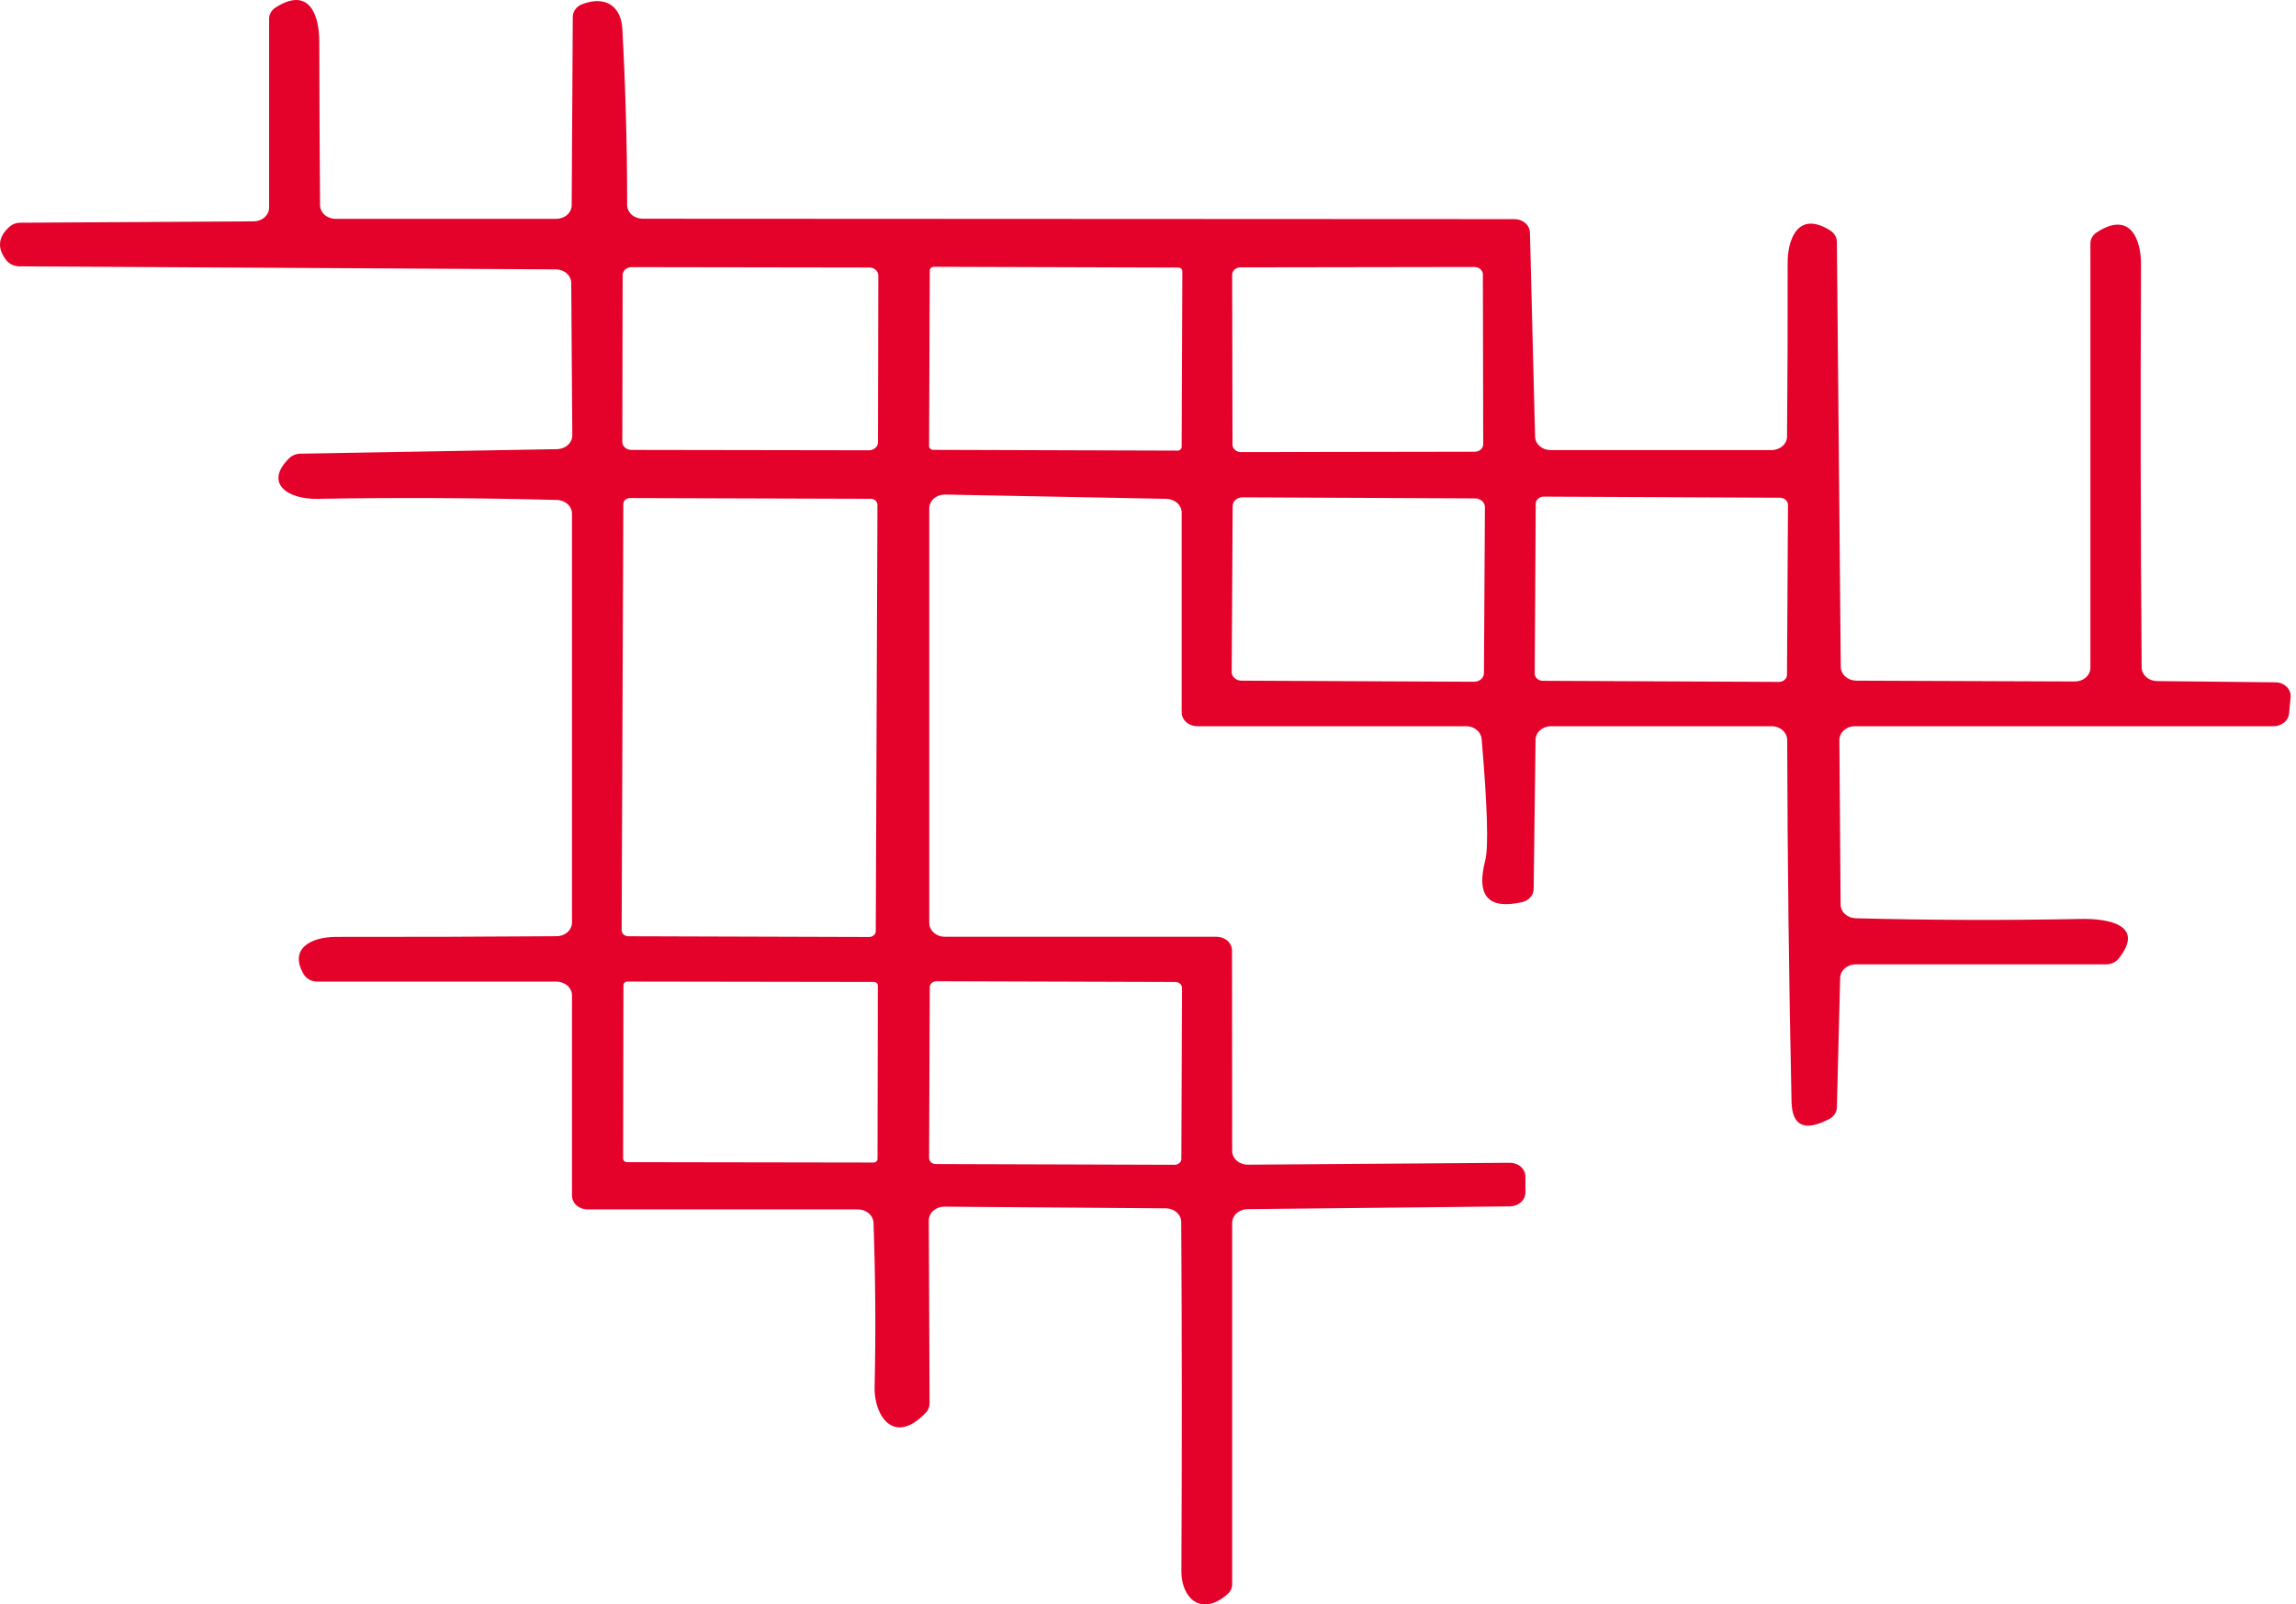 <svg width="282" height="197" viewBox="0 0 282 197" fill="none" xmlns="http://www.w3.org/2000/svg">
<path d="M68.271 33.076L2.354 32.703C2.052 32.698 1.756 32.631 1.488 32.508C1.22 32.384 0.988 32.208 0.809 31.991C-0.374 30.5 -0.259 29.121 1.152 27.855C1.328 27.694 1.537 27.566 1.766 27.479C1.995 27.391 2.241 27.346 2.488 27.347L31.163 27.177C31.411 27.177 31.656 27.133 31.886 27.048C32.115 26.963 32.323 26.838 32.498 26.681C32.674 26.523 32.813 26.337 32.908 26.131C33.003 25.925 33.052 25.705 33.052 25.482V2.292C33.052 2.024 33.124 1.76 33.264 1.521C33.403 1.282 33.605 1.076 33.853 0.919C38.184 -1.844 39.214 2.241 39.214 5.038C39.227 11.751 39.258 18.47 39.309 25.194C39.314 25.64 39.518 26.067 39.875 26.382C40.232 26.696 40.715 26.872 41.217 26.872H68.309C68.815 26.872 69.3 26.695 69.658 26.381C70.016 26.066 70.216 25.639 70.216 25.194L70.35 2.072C70.351 1.744 70.457 1.424 70.657 1.15C70.857 0.876 71.141 0.66 71.476 0.529C74.395 -0.607 76.284 0.8 76.436 3.53C76.83 10.74 77.028 17.95 77.028 25.16C77.028 25.61 77.229 26.041 77.586 26.359C77.944 26.677 78.429 26.855 78.935 26.855L186.004 26.906C186.504 26.906 186.983 27.08 187.34 27.39C187.697 27.701 187.902 28.123 187.912 28.567L188.542 53.605C188.552 54.049 188.757 54.471 189.114 54.782C189.47 55.092 189.95 55.266 190.449 55.266H217.579C218.085 55.266 218.57 55.089 218.928 54.775C219.286 54.46 219.487 54.033 219.487 53.588C219.55 46.457 219.576 39.354 219.563 32.279C219.544 29.5 220.784 25.753 224.81 28.313C225.053 28.472 225.252 28.678 225.391 28.916C225.53 29.154 225.605 29.418 225.611 29.686L226.088 81.88C226.093 82.328 226.296 82.757 226.652 83.074C227.009 83.391 227.491 83.571 227.996 83.575L254.82 83.677C255.072 83.679 255.323 83.637 255.556 83.553C255.79 83.469 256.003 83.344 256.182 83.187C256.361 83.029 256.503 82.841 256.6 82.635C256.697 82.428 256.747 82.206 256.747 81.982V29.89C256.747 29.622 256.82 29.357 256.959 29.118C257.099 28.879 257.301 28.673 257.549 28.516C261.746 25.804 262.986 29.584 262.967 32.466C262.891 48.955 262.916 65.443 263.043 81.931C263.048 82.379 263.249 82.808 263.602 83.125C263.955 83.442 264.432 83.622 264.932 83.626L279.47 83.779C279.73 83.78 279.986 83.83 280.224 83.924C280.461 84.019 280.674 84.156 280.85 84.328C281.025 84.5 281.159 84.702 281.244 84.923C281.328 85.143 281.361 85.377 281.34 85.61L281.149 87.627C281.106 88.049 280.886 88.442 280.533 88.728C280.179 89.014 279.718 89.171 279.241 89.169H227.824C227.318 89.169 226.833 89.35 226.475 89.671C226.117 89.992 225.916 90.427 225.916 90.882L226.069 111.054C226.069 111.495 226.262 111.919 226.607 112.235C226.953 112.552 227.424 112.736 227.92 112.749C237.065 112.987 246.273 113.015 255.545 112.834C258.999 112.766 263.501 113.58 260.22 117.699C260.043 117.919 259.811 118.099 259.542 118.223C259.273 118.346 258.976 118.411 258.674 118.411H227.92C227.423 118.411 226.947 118.584 226.59 118.895C226.234 119.205 226.027 119.627 226.012 120.072L225.611 135.973C225.605 136.263 225.515 136.546 225.352 136.795C225.188 137.045 224.955 137.252 224.676 137.397C221.649 138.979 220.104 138.267 220.04 135.261C219.722 120.456 219.544 105.658 219.506 90.865C219.506 90.415 219.305 89.984 218.947 89.666C218.589 89.348 218.104 89.169 217.598 89.169H190.507C190.004 89.169 189.522 89.346 189.164 89.66C188.807 89.974 188.604 90.401 188.599 90.848L188.37 109.139C188.371 109.508 188.233 109.868 187.977 110.162C187.722 110.457 187.364 110.669 186.958 110.766C182.799 111.715 181.285 110.014 182.417 105.663C182.837 104.036 182.691 99.058 181.979 90.729C181.94 90.303 181.722 89.906 181.368 89.617C181.015 89.328 180.551 89.168 180.071 89.169H147.046C146.54 89.169 146.055 88.991 145.697 88.673C145.339 88.355 145.138 87.924 145.138 87.474V62.945C145.138 62.504 144.943 62.081 144.594 61.764C144.245 61.448 143.769 61.263 143.268 61.25L116.081 60.724C115.828 60.72 115.575 60.761 115.339 60.844C115.104 60.927 114.889 61.051 114.708 61.209C114.526 61.367 114.382 61.555 114.284 61.763C114.186 61.971 114.135 62.194 114.135 62.42V113.326C114.135 113.775 114.336 114.206 114.694 114.524C115.052 114.842 115.537 115.021 116.043 115.021H149.411C149.917 115.021 150.403 115.199 150.761 115.517C151.118 115.835 151.319 116.266 151.319 116.716L151.338 141.313C151.338 141.537 151.388 141.759 151.485 141.965C151.583 142.172 151.725 142.36 151.904 142.518C152.083 142.675 152.296 142.8 152.529 142.884C152.763 142.968 153.013 143.01 153.265 143.008L185.432 142.771C185.938 142.766 186.425 142.942 186.786 143.26C187.148 143.578 187.354 144.012 187.359 144.466V146.415C187.359 146.864 187.161 147.294 186.808 147.614C186.455 147.934 185.974 148.118 185.47 148.127L153.227 148.466C152.725 148.471 152.244 148.651 151.89 148.969C151.537 149.286 151.338 149.715 151.338 150.161V194.524C151.339 194.979 151.133 195.418 150.766 195.745C147.504 198.575 145.1 196.168 145.1 192.981C145.176 178.663 145.17 164.356 145.081 150.06C145.081 149.613 144.882 149.185 144.529 148.867C144.175 148.55 143.695 148.369 143.192 148.365L116.005 148.161C115.753 148.159 115.503 148.201 115.269 148.285C115.035 148.37 114.823 148.494 114.644 148.652C114.464 148.809 114.322 148.997 114.225 149.204C114.128 149.411 114.078 149.632 114.078 149.856L114.173 172.351C114.174 172.755 114.011 173.146 113.716 173.453C109.766 177.606 107.343 173.775 107.42 170.351C107.572 163.604 107.528 156.869 107.286 150.145C107.271 149.704 107.064 149.286 106.707 148.979C106.351 148.672 105.874 148.5 105.378 148.5H72.162C71.657 148.5 71.171 148.322 70.814 148.004C70.456 147.686 70.255 147.255 70.255 146.805V122.225C70.255 121.776 70.054 121.344 69.696 121.026C69.338 120.709 68.853 120.53 68.347 120.53H38.985C38.638 120.529 38.298 120.445 38.003 120.287C37.707 120.129 37.466 119.902 37.306 119.632C35.474 116.563 38.069 115.038 41.294 115.038C50.324 115.049 59.348 115.021 68.366 114.953C68.867 114.953 69.347 114.774 69.701 114.456C70.056 114.139 70.255 113.707 70.255 113.258V63.081C70.255 62.64 70.062 62.216 69.716 61.9C69.371 61.583 68.9 61.399 68.404 61.386C58.471 61.126 48.664 61.081 38.985 61.25C35.398 61.318 32.384 59.385 35.494 56.283C35.668 56.107 35.882 55.964 36.122 55.865C36.362 55.766 36.622 55.712 36.886 55.707L68.423 55.148C68.926 55.139 69.404 54.954 69.754 54.633C70.104 54.312 70.298 53.882 70.293 53.435L70.159 34.755C70.159 34.309 69.96 33.883 69.606 33.568C69.252 33.253 68.772 33.076 68.271 33.076ZM107.879 33.83C107.879 33.7 107.85 33.573 107.795 33.453C107.74 33.334 107.658 33.225 107.556 33.134C107.453 33.042 107.331 32.97 107.197 32.92C107.063 32.871 106.919 32.845 106.774 32.845L77.584 32.8C77.29 32.799 77.009 32.902 76.801 33.086C76.593 33.27 76.476 33.52 76.475 33.781L76.435 54.259C76.435 54.388 76.463 54.516 76.519 54.635C76.574 54.754 76.655 54.863 76.758 54.954C76.861 55.046 76.982 55.118 77.117 55.168C77.251 55.217 77.394 55.243 77.54 55.243L106.73 55.289C107.023 55.289 107.305 55.186 107.513 55.002C107.721 54.818 107.838 54.568 107.838 54.307L107.879 33.83ZM145.218 33.311C145.219 33.251 145.206 33.191 145.18 33.136C145.154 33.08 145.116 33.029 145.069 32.987C145.021 32.944 144.964 32.91 144.902 32.887C144.84 32.864 144.773 32.852 144.705 32.852L114.714 32.759C114.646 32.759 114.579 32.77 114.517 32.793C114.454 32.816 114.397 32.849 114.349 32.892C114.301 32.934 114.263 32.984 114.237 33.04C114.211 33.095 114.197 33.155 114.197 33.215L114.112 54.777C114.112 54.837 114.125 54.897 114.151 54.952C114.176 55.008 114.214 55.059 114.262 55.101C114.309 55.144 114.366 55.178 114.428 55.201C114.491 55.224 114.558 55.236 114.625 55.236L144.617 55.329C144.684 55.33 144.751 55.318 144.814 55.295C144.877 55.273 144.933 55.239 144.981 55.197C145.029 55.154 145.068 55.104 145.094 55.048C145.12 54.993 145.133 54.934 145.133 54.873L145.218 33.311ZM182.13 33.697C182.13 33.576 182.103 33.458 182.051 33.346C181.999 33.236 181.923 33.135 181.827 33.05C181.731 32.965 181.617 32.898 181.492 32.852C181.367 32.806 181.233 32.783 181.098 32.783L152.365 32.828C152.092 32.828 151.83 32.925 151.638 33.097C151.445 33.269 151.337 33.502 151.337 33.744L151.378 54.595C151.378 54.715 151.405 54.834 151.457 54.945C151.509 55.056 151.585 55.157 151.681 55.242C151.777 55.327 151.891 55.394 152.016 55.44C152.141 55.486 152.275 55.509 152.41 55.509L181.142 55.464C181.416 55.464 181.677 55.367 181.87 55.195C182.063 55.023 182.171 54.79 182.171 54.547L182.13 33.697ZM182.382 62.272C182.383 62.131 182.352 61.992 182.293 61.862C182.233 61.733 182.145 61.614 182.034 61.515C181.923 61.415 181.791 61.336 181.646 61.281C181.5 61.227 181.344 61.199 181.186 61.198L152.607 61.065C152.449 61.064 152.293 61.091 152.147 61.144C152 61.197 151.867 61.275 151.755 61.374C151.643 61.472 151.554 61.59 151.493 61.719C151.431 61.849 151.4 61.987 151.399 62.127L151.279 82.503C151.278 82.643 151.308 82.782 151.368 82.912C151.427 83.042 151.515 83.16 151.626 83.26C151.737 83.359 151.869 83.439 152.015 83.493C152.16 83.547 152.316 83.576 152.474 83.576L181.053 83.709C181.211 83.71 181.368 83.683 181.514 83.63C181.66 83.577 181.793 83.499 181.905 83.401C182.017 83.302 182.107 83.185 182.168 83.055C182.229 82.926 182.261 82.787 182.262 82.647L182.382 62.272ZM219.605 62C219.606 61.885 219.581 61.77 219.532 61.663C219.483 61.556 219.41 61.458 219.318 61.376C219.227 61.293 219.118 61.228 218.998 61.183C218.878 61.138 218.749 61.115 218.618 61.114L189.619 60.979C189.489 60.979 189.36 61.001 189.239 61.045C189.119 61.088 189.009 61.153 188.917 61.234C188.824 61.316 188.75 61.413 188.7 61.519C188.649 61.626 188.623 61.74 188.622 61.856L188.499 82.706C188.499 82.822 188.524 82.937 188.573 83.044C188.622 83.151 188.695 83.249 188.786 83.331C188.878 83.413 188.987 83.479 189.107 83.524C189.227 83.568 189.356 83.592 189.486 83.593L218.485 83.727C218.616 83.728 218.745 83.706 218.865 83.662C218.986 83.618 219.096 83.554 219.188 83.472C219.281 83.391 219.355 83.294 219.405 83.188C219.455 83.081 219.482 82.966 219.483 82.851L219.605 62ZM107.77 61.977C107.771 61.881 107.75 61.786 107.709 61.697C107.668 61.609 107.608 61.528 107.532 61.46C107.456 61.392 107.366 61.339 107.266 61.302C107.167 61.265 107.061 61.245 106.953 61.245L77.381 61.154C77.274 61.153 77.167 61.172 77.067 61.208C76.968 61.244 76.877 61.298 76.8 61.365C76.724 61.433 76.663 61.513 76.622 61.601C76.58 61.689 76.558 61.784 76.558 61.88L76.353 114.226C76.352 114.322 76.373 114.417 76.414 114.505C76.455 114.594 76.515 114.675 76.591 114.743C76.667 114.811 76.757 114.864 76.856 114.901C76.956 114.938 77.062 114.957 77.17 114.958L106.742 115.049C106.849 115.05 106.956 115.031 107.056 114.995C107.155 114.959 107.246 114.905 107.323 114.838C107.399 114.77 107.46 114.69 107.501 114.602C107.543 114.514 107.564 114.419 107.565 114.323L107.77 61.977ZM107.822 121.012C107.822 120.895 107.77 120.783 107.677 120.7C107.584 120.617 107.458 120.571 107.327 120.571L77.068 120.524C76.937 120.523 76.811 120.57 76.718 120.652C76.624 120.735 76.572 120.847 76.572 120.964L76.53 142.255C76.53 142.372 76.582 142.484 76.674 142.567C76.767 142.649 76.893 142.696 77.025 142.696L107.283 142.743C107.415 142.743 107.541 142.697 107.634 142.615C107.728 142.532 107.78 142.42 107.78 142.303L107.822 121.012ZM145.179 121.307C145.18 121.211 145.159 121.116 145.118 121.028C145.077 120.939 145.017 120.859 144.941 120.791C144.865 120.723 144.775 120.669 144.675 120.632C144.576 120.595 144.469 120.576 144.362 120.576L115.019 120.484C114.911 120.484 114.805 120.503 114.705 120.539C114.605 120.575 114.515 120.629 114.438 120.696C114.362 120.764 114.301 120.844 114.259 120.932C114.218 121.021 114.196 121.115 114.196 121.211L114.113 142.197C114.113 142.293 114.134 142.388 114.175 142.476C114.215 142.565 114.276 142.645 114.351 142.713C114.427 142.781 114.518 142.835 114.617 142.872C114.716 142.909 114.823 142.928 114.931 142.928L144.273 143.02C144.381 143.02 144.488 143.001 144.587 142.965C144.687 142.929 144.778 142.875 144.854 142.808C144.931 142.74 144.991 142.66 145.033 142.572C145.075 142.483 145.096 142.389 145.096 142.293L145.179 121.307Z" fill="#E4022B"/>
</svg>
